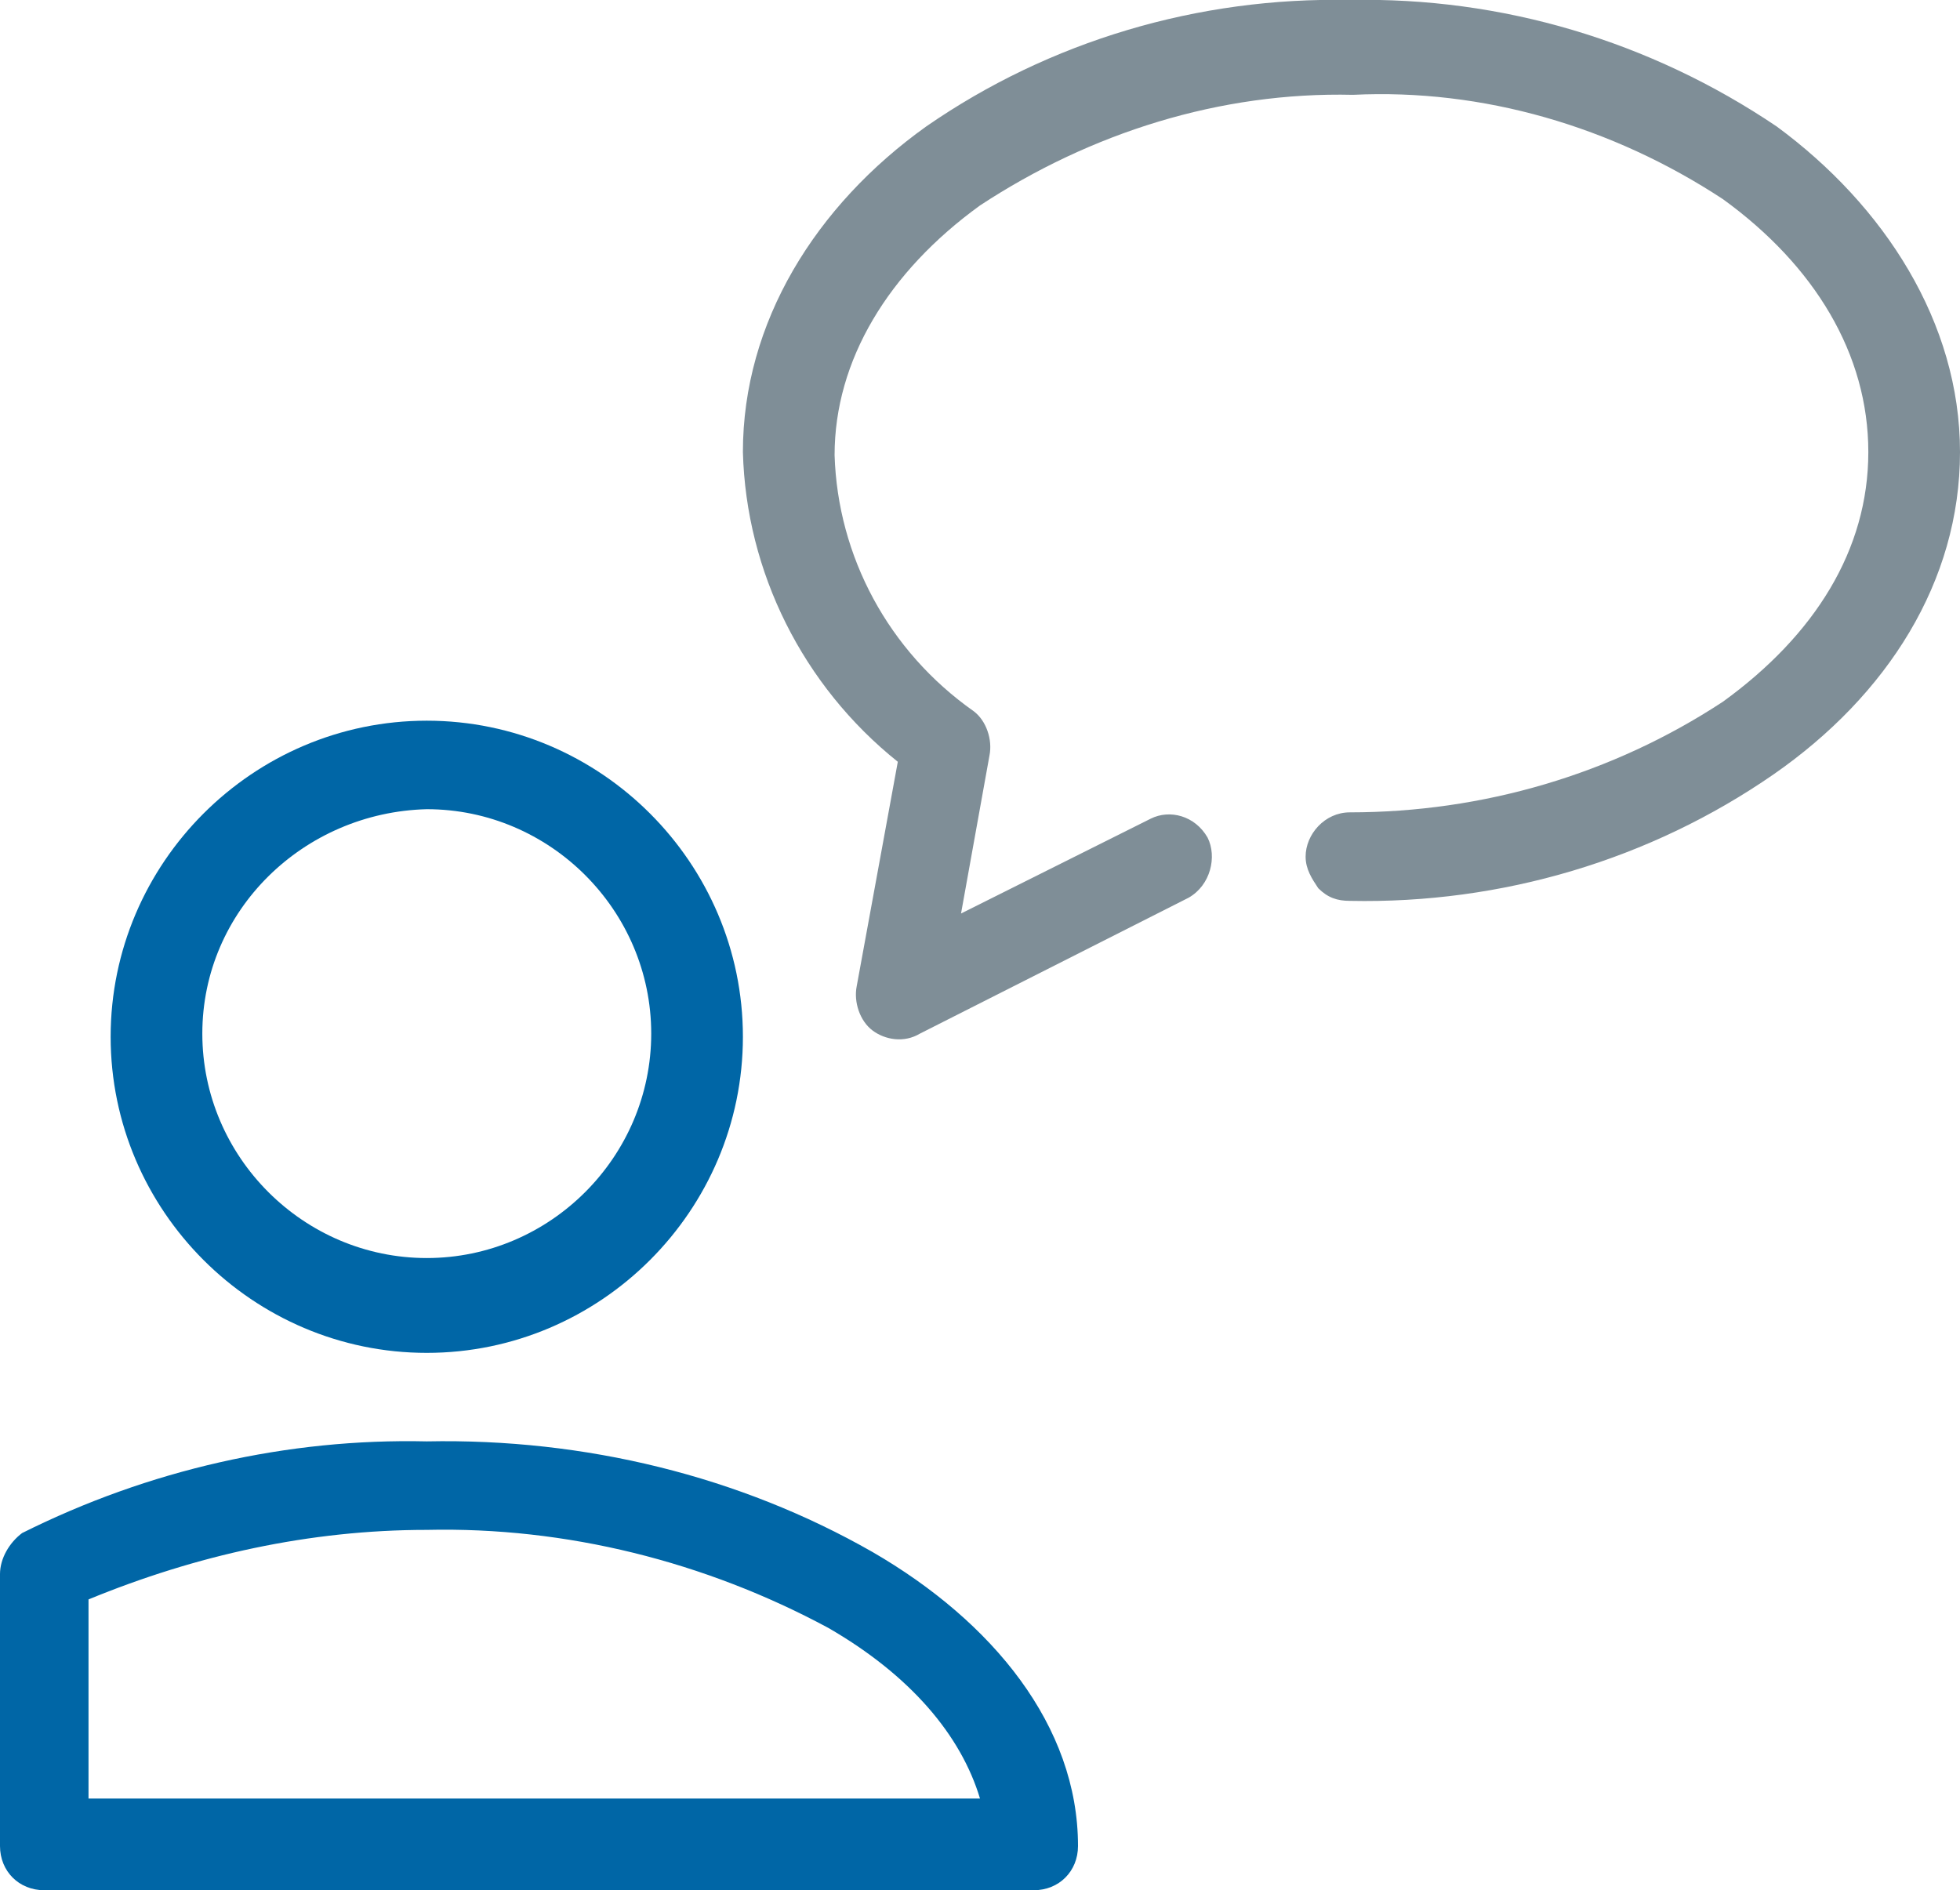 <?xml version="1.0" encoding="utf-8"?>
<!-- Generator: Adobe Illustrator 23.0.6, SVG Export Plug-In . SVG Version: 6.00 Build 0)  -->
<svg version="1.1" id="Layer_1" xmlns="http://www.w3.org/2000/svg" xmlns:xlink="http://www.w3.org/1999/xlink" x="0px" y="0px"
	 viewBox="0 0 62 59.8" style="enable-background:new 0 0 62 59.8;" xml:space="preserve">
<style type="text/css">
	.st0{fill:#0066A6;}
	.st1{fill:#7F8E97;}
</style>
<title>iconWealthManager</title>
<path class="st0" d="M13.5,48.4c4.4-0.1,8.8,1,12.7,3.1c2.6,1.5,4.2,3.4,4.8,5.4H2.8v-6.3C6.2,49.2,9.8,48.4,13.5,48.4z M13.5,45.6
	c-4.4-0.1-8.8,0.9-12.8,2.9C0.3,48.8,0,49.3,0,49.8v8.6c0,0.8,0.6,1.4,1.4,1.4h31.3c0.8,0,1.4-0.6,1.4-1.4c0,0,0,0,0,0
	c0-3.8-2.7-7.1-6.5-9.3C23.4,46.7,18.5,45.5,13.5,45.6L13.5,45.6z M13.5,25.6c3.9,0,7.1,3.2,7.1,7.1s-3.2,7.1-7.1,7.1
	c-3.9,0-7.1-3.2-7.1-7.1c0,0,0,0,0,0C6.4,28.8,9.6,25.7,13.5,25.6C13.5,25.6,13.5,25.6,13.5,25.6L13.5,25.6z M13.5,22.8
	c-5.5,0-10,4.5-10,10s4.5,10,10,10s10-4.5,10-10C23.5,27.3,19,22.8,13.5,22.8L13.5,22.8z"/>
<path class="st1" d="M42.7,0c-4.8-0.1-9.5,1.3-13.4,4c-3.5,2.5-5.8,6.2-5.8,10.3c0.1,3.8,1.9,7.4,4.9,9.8l-1.3,7.1
	c-0.1,0.5,0.1,1.1,0.5,1.4c0.4,0.3,1,0.4,1.5,0.1l8.5-4.3c0.7-0.4,0.9-1.3,0.6-1.9c-0.4-0.7-1.2-0.9-1.8-0.6l-6,3l0.9-5
	c0.1-0.5-0.1-1.1-0.5-1.4c-2.7-1.9-4.3-4.9-4.4-8.1c0-3,1.7-5.8,4.6-7.9c3.5-2.3,7.6-3.6,11.8-3.5C46.9,2.8,51,4,54.5,6.3
	c2.9,2.1,4.6,4.9,4.6,8s-1.7,5.8-4.6,7.9c-3.5,2.3-7.6,3.5-11.8,3.5c-0.8,0-1.4,0.7-1.4,1.4c0,0.4,0.2,0.7,0.4,1
	c0.3,0.3,0.6,0.4,1,0.4c4.8,0.1,9.5-1.3,13.4-4C59.7,22,62,18.4,62,14.3S59.6,6.5,56.2,4C52.2,1.3,47.5-0.1,42.7,0L42.7,0z"/>
</svg>
